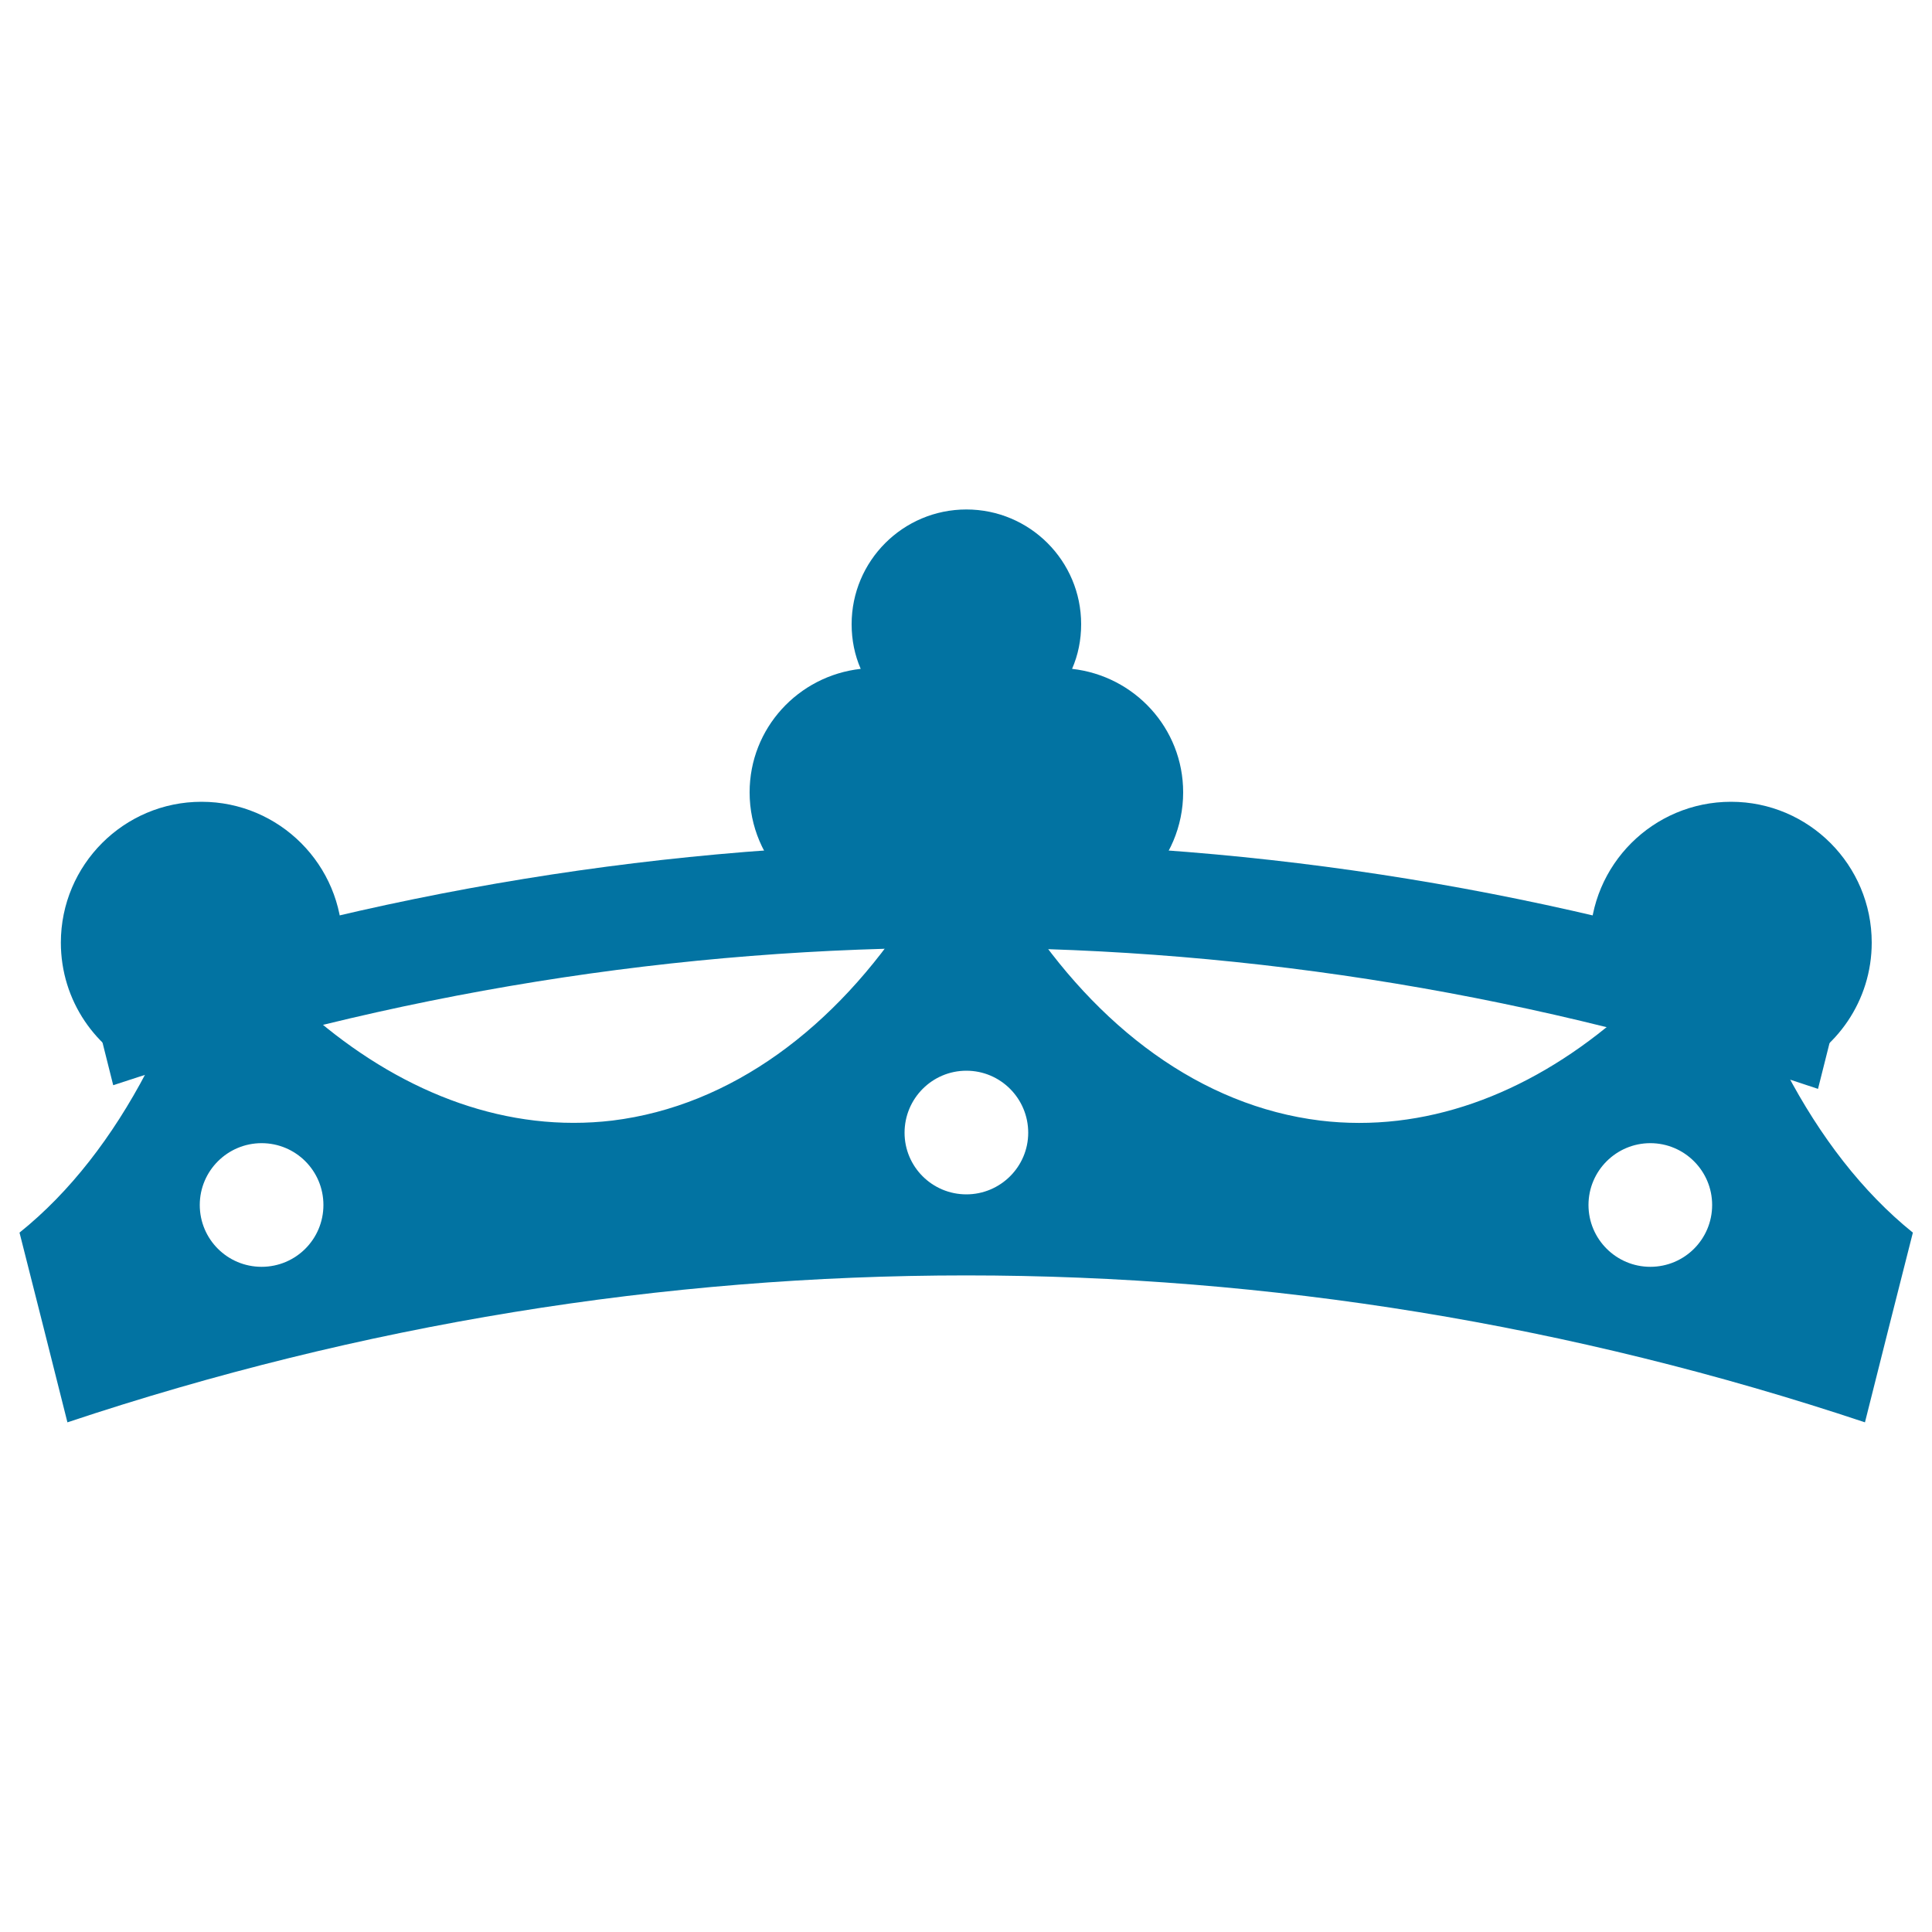 <svg xmlns="http://www.w3.org/2000/svg" viewBox="0 0 1000 1000" style="fill:#0273a2">
<title>Royal Crown Of Thin Black Design With Very Little Gems SVG icon</title>
<g><path d="M45.7,510.6c4.3,17,8.7,34.1,12.9,51.1c288.6-95.6,594.5-94.8,882.4,1.9c4.4-17.7,8.9-35.3,13.4-53C657.6,411.6,342.5,411.6,45.7,510.6z"/><path d="M924.5,554.9c26-11.1,44.3-36.9,44.3-67c0-40.2-32.6-72.9-72.8-72.9c-40.4,0-73,32.7-73,72.9c0,15,4.6,29,12.4,40.6c-45.4,38.2-98.3,58-152.1,51.5c-61.6-7.6-115.4-48-154.5-108.3c6,1.9,12.3,3.1,18.9,3.1c35.7,0,64.7-29,64.7-64.7c0-33.2-25.2-60.3-57.5-63.9c3.1-7.1,4.7-14.9,4.7-23.1c0-32.8-26.6-59.4-59.4-59.4c-32.8,0-59.4,26.6-59.4,59.4c0,8.2,1.6,16,4.7,23.1c-32.3,3.6-57.5,30.7-57.5,63.9c0,35.7,29,64.7,64.7,64.7c6.6,0,12.9-1.3,18.8-3.1C432.4,532,378.5,572.4,317,580c-53.9,6.4-106.7-13.4-152.2-51.5c7.8-11.6,12.4-25.6,12.4-40.6c0-40.2-32.6-72.9-72.9-72.9c-40.2,0-72.8,32.7-72.8,72.9c0,30.1,18.2,55.9,44.3,67c-17.5,33.3-39.4,62-65.7,83.1c8.3,32.7,16.6,65.5,24.8,98.2c303.9-101.4,626.5-101.4,930.4,0c8.2-32.8,16.5-65.5,24.8-98.2C963.9,616.9,942,588.2,924.5,554.9z M135.4,655.7c-17.7,0-32-14.3-32-32s14.4-32,32-32c17.7,0,32,14.3,32,32S153.1,655.7,135.4,655.7z M500.2,618.2c-17.7,0-32-14.3-32-31.9c0-17.7,14.3-32.1,32-32.1c17.7,0,32,14.4,32,32.1C532.2,603.9,517.8,618.2,500.2,618.2z M854.2,655.7c-17.6,0-32-14.3-32-32s14.4-32,32-32s32,14.3,32,32S871.9,655.7,854.2,655.7z"/></g>
</svg>